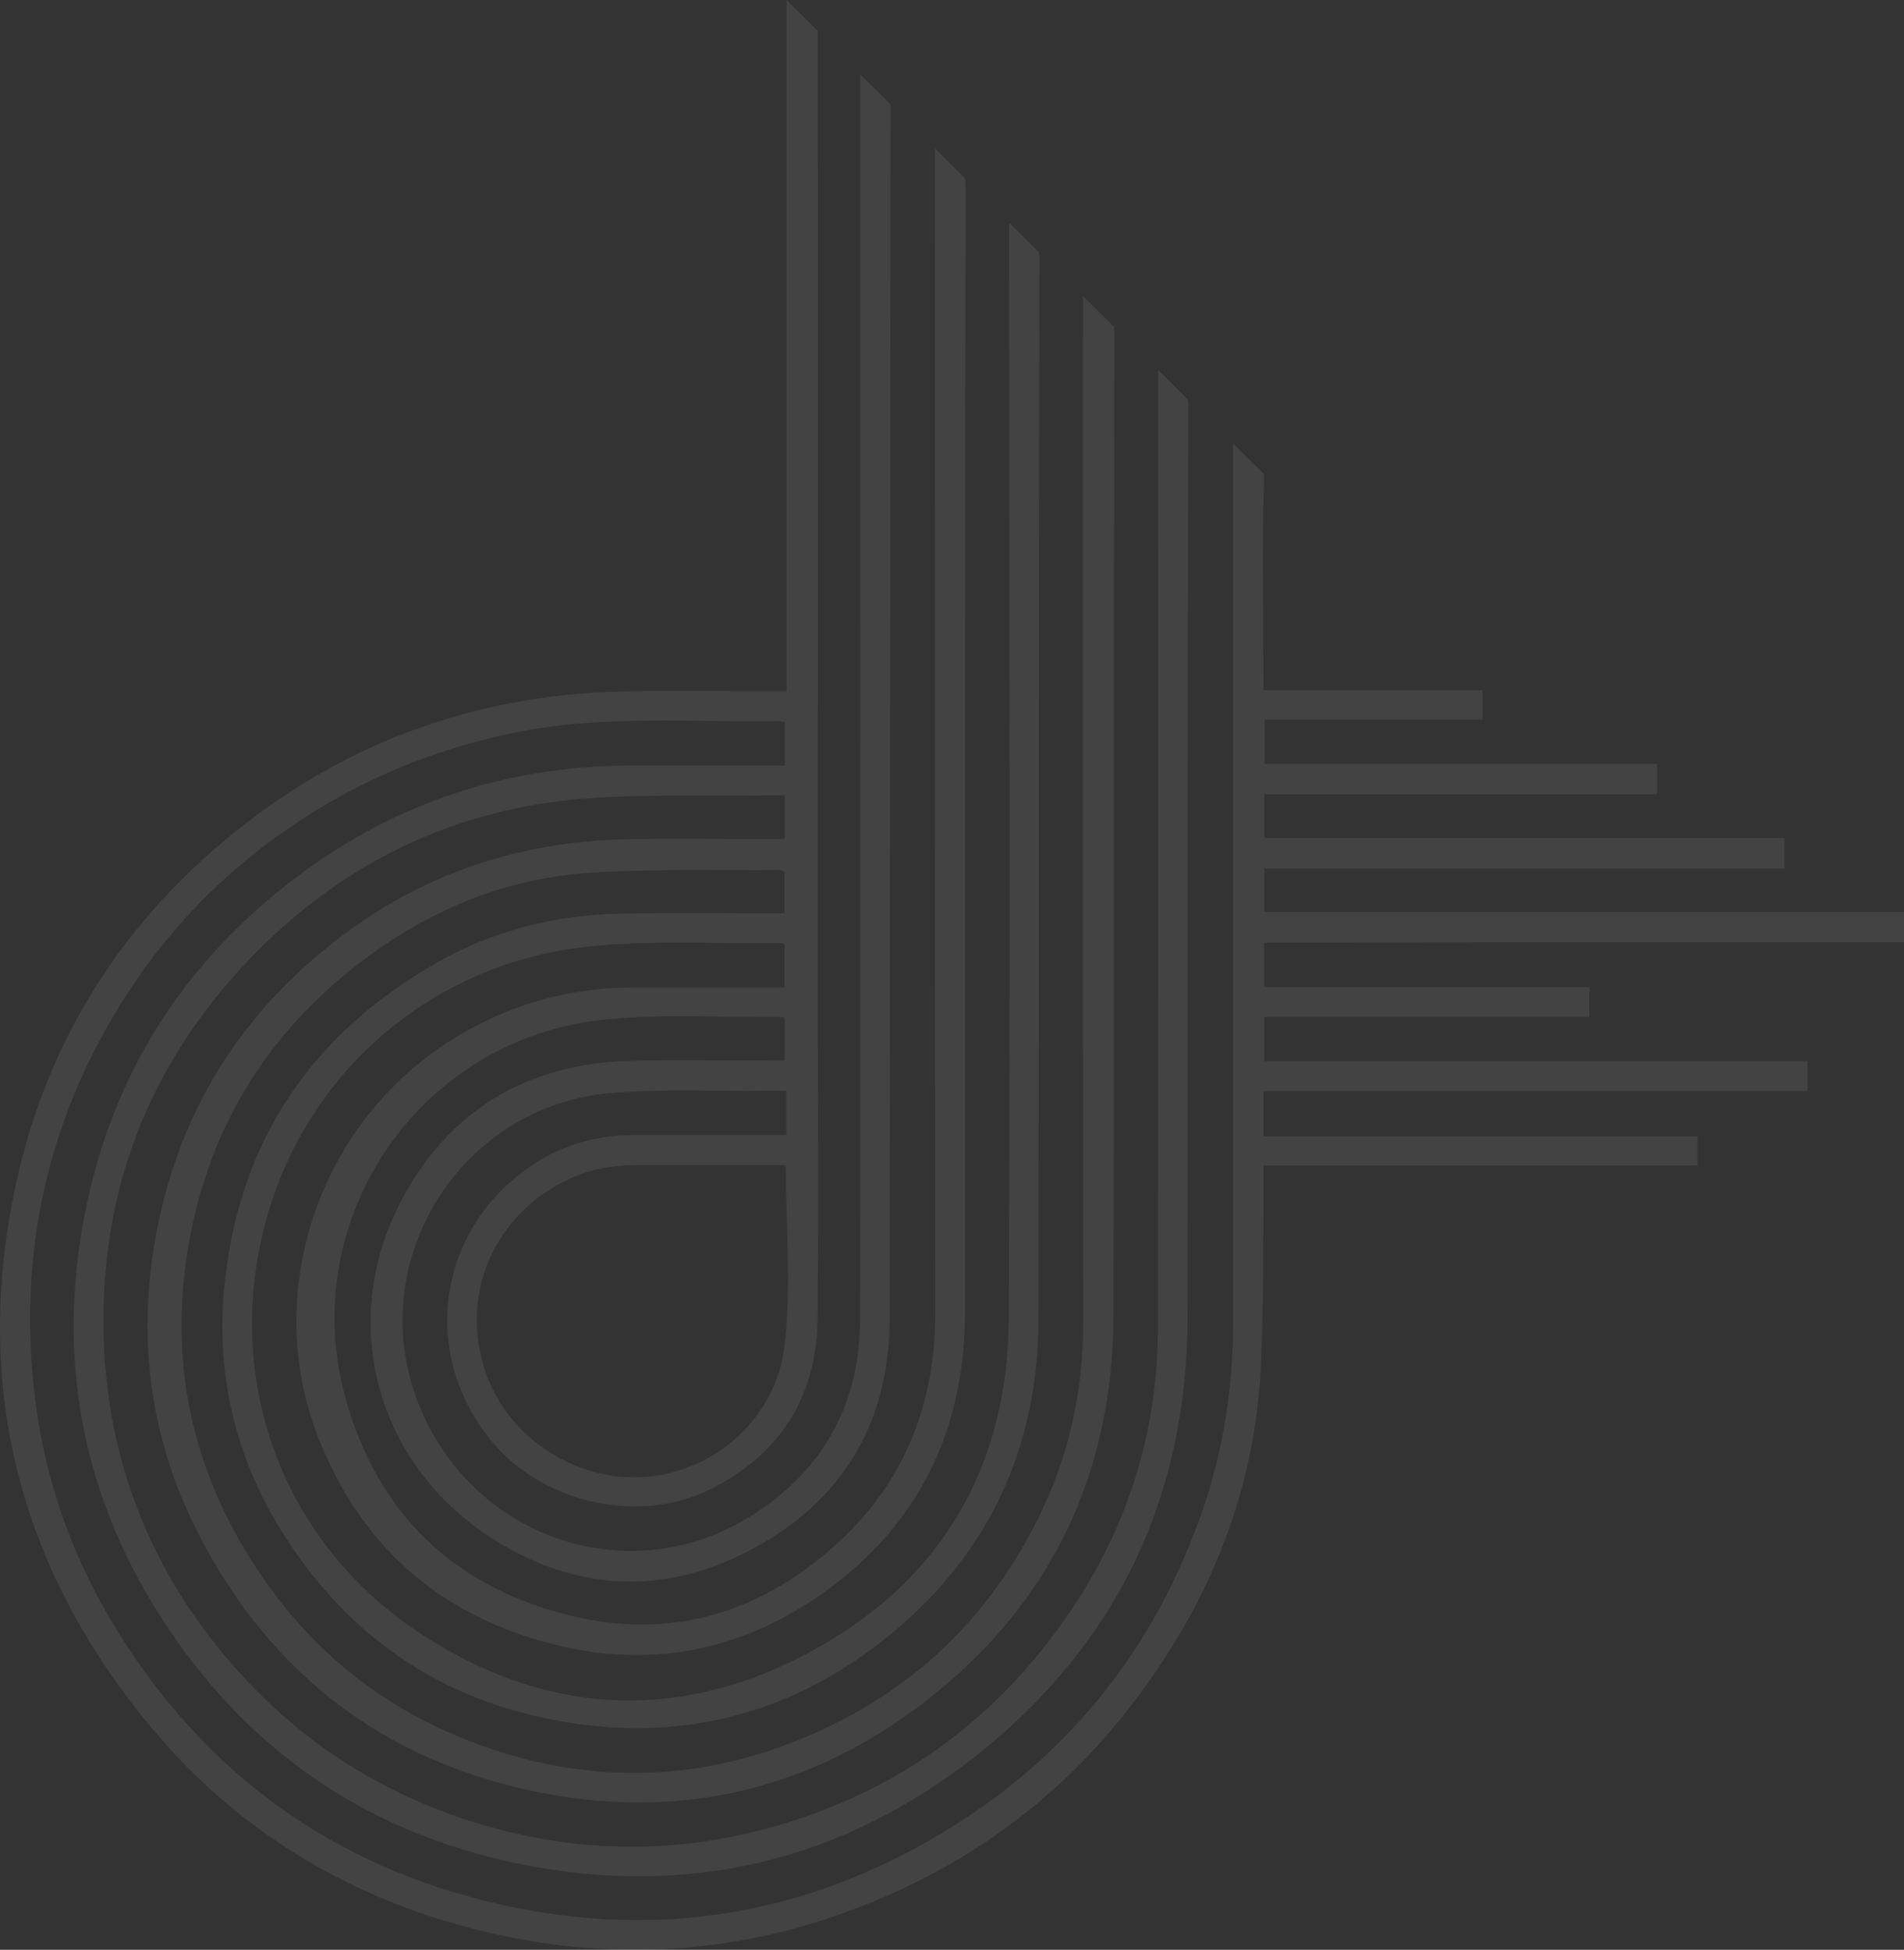 <svg width="502" height="514" viewBox="0 0 502 514" fill="none" xmlns="http://www.w3.org/2000/svg">
<rect x="0" y="0" width="502" height="514" fill="#333333" stroke="none"/>
<path opacity="0.08" d="M502 248.369C502 245.566 502 243.243 502 240.44C445.597 240.44 389.516 240.44 333.355 240.44C333.355 236.435 333.355 232.911 333.355 228.986C379.188 228.986 424.778 228.986 470.45 228.986C470.45 226.103 470.45 223.62 470.45 220.897C424.617 220.897 379.107 220.897 333.355 220.897C333.355 216.972 333.355 213.368 333.355 209.363C367.972 209.363 402.346 209.363 436.882 209.363C436.882 206.64 436.882 204.237 436.882 201.354C402.265 201.354 367.81 201.354 333.436 201.354C333.436 197.189 333.436 193.585 333.436 189.661C352.802 189.661 371.764 189.661 390.888 189.661C390.888 186.937 390.888 184.615 390.888 181.972C371.603 181.972 352.64 181.972 333.113 181.972C333.113 180.29 333.113 178.928 333.113 177.566C333.113 160.507 332.709 143.527 333.274 126.467C333.274 125.906 333.274 125.426 333.194 124.945L325.124 116.936C325.124 131.593 325.124 145.689 325.124 159.706V300.269C325.124 316.208 325.124 332.146 325.124 348.085C325.124 365.385 322.623 382.285 316.894 398.624C304.387 434.425 282.035 462.698 249.436 482.561C213.044 504.747 173.747 511.395 132.191 502.104C88.134 492.252 54.163 467.664 30.601 429.379C18.093 409.036 10.751 386.93 8.653 363.142C5.344 326.46 13.655 292.58 33.748 261.664C46.497 242.041 63.039 226.183 82.969 213.849C99.188 203.837 116.698 197.029 135.419 193.185C158.658 188.379 182.058 190.461 205.459 190.061C205.943 190.061 206.427 190.301 206.911 190.381C206.911 194.226 206.911 197.91 206.911 201.835C192.871 201.835 179.234 201.755 165.517 201.835C133.402 201.995 104.272 211.686 78.693 230.828C48.595 253.335 29.552 283.129 22.37 319.972C14.947 357.776 21.483 393.417 42.14 425.855C64.33 460.776 96.122 483.042 137.033 491.371C181.655 500.422 222.404 490.57 257.828 462.458C294.784 433.064 313.101 394.138 313.101 347.044C313.182 267.271 313.021 187.418 313.343 107.645C313.343 106.844 313.263 106.043 313.182 105.322L305.355 97.553C305.355 97.874 305.355 98.194 305.355 98.515C305.355 182.532 305.436 266.47 305.274 350.488C305.194 376.197 298.093 400.145 284.133 421.851C263.799 453.327 235.315 473.991 198.52 482.962C173.021 489.129 147.765 487.847 122.831 479.678C99.511 471.989 79.58 459.094 63.2 440.993C41.171 416.644 29.067 388.051 27.454 355.533C25.517 315.086 38.993 279.925 67.638 250.932C91.523 226.824 120.652 213.048 154.623 210.485C170.439 209.283 186.335 209.924 202.231 209.684C203.764 209.684 205.217 209.684 206.911 209.684C206.911 213.688 206.911 217.293 206.911 221.217C205.298 221.217 203.926 221.217 202.554 221.217C190.37 221.217 178.266 221.057 166.082 221.217C139.211 221.618 114.52 229.146 92.814 244.765C63.926 265.509 46.336 293.541 40.606 328.542C36.41 354.332 39.88 379.321 51.5 402.708C70.704 441.233 101.851 465.101 144.537 472.95C181.009 479.598 214.416 471.188 243.545 448.842C276.952 423.212 293.413 388.692 293.574 346.883C293.816 260.383 293.574 173.802 293.816 87.302C293.816 86.901 293.816 86.501 293.735 86.18L285.505 78.011C285.505 168.196 285.424 258.38 285.586 348.565C285.586 366.666 281.874 383.886 273.805 400.065C259.603 428.819 237.251 448.842 206.992 460.055C182.704 469.025 158.012 469.746 133.159 462.217C105.482 453.728 83.454 437.629 67.638 413.441C49.24 385.488 43.753 354.893 50.854 322.375C56.825 295.063 71.189 272.477 93.298 255.017C111.453 240.68 132.11 231.629 155.269 230.108C172.053 228.986 188.998 229.547 205.943 229.387C206.266 229.387 206.589 229.707 206.831 229.787C206.831 233.391 206.831 236.915 206.831 240.76C205.298 240.76 204.087 240.76 202.796 240.76C189.724 240.76 176.652 240.6 163.661 240.84C146.474 241.16 130.093 245.245 115.246 253.735C82.566 272.317 63.442 300.109 59.327 337.512C56.664 361.14 61.667 383.406 74.174 403.509C92.249 432.663 118.554 449.883 152.929 454.529C181.009 458.293 206.75 451.645 229.344 435.066C258.796 413.441 273.805 383.886 273.805 347.444C273.966 254.296 273.805 161.147 274.047 67.999C274.047 67.519 274.047 67.038 273.966 66.557L266.058 58.708C266.058 59.509 266.058 60.23 266.058 60.951C266.058 156.342 266.381 251.813 265.978 347.204C265.816 387.41 247.499 418.086 211.349 436.668C176.975 454.288 142.52 451.565 110.566 430.42C75.788 407.434 59.811 366.907 69.01 326.219C78.37 284.811 112.18 254.216 154.704 249.57C171.649 247.728 188.917 248.849 206.105 248.609C206.347 248.609 206.508 248.849 206.831 248.929C206.831 252.614 206.831 256.298 206.831 260.303C193.517 260.303 180.445 260.303 167.373 260.303C149.378 260.303 132.917 265.108 117.747 274.96C83.776 297.146 69.171 340.956 83.776 378.6C94.912 407.354 115.811 425.855 145.909 433.464C171.165 439.871 194.888 435.306 216.11 420.569C242.093 402.548 254.439 377.159 254.439 345.682C254.439 246.927 254.358 148.252 254.6 49.498C254.6 48.617 254.519 47.816 254.439 47.015L246.531 39.166C246.531 39.486 246.531 39.726 246.531 40.047C246.531 141.925 246.45 243.884 246.612 345.762C246.612 369.47 238.946 389.893 221.517 406.152C201.828 424.494 178.427 432.263 151.961 426.256C120.572 419.127 99.753 399.665 91.119 368.669C78.209 322.455 109.436 275.04 157.286 269.033C173.425 267.031 189.966 268.312 206.347 268.072C206.508 268.072 206.75 268.312 206.911 268.472C206.911 272.076 206.911 275.681 206.911 279.605C205.298 279.605 203.845 279.605 202.473 279.605C190.208 279.605 177.863 279.285 165.597 279.685C138.969 280.486 118.635 292.66 106.128 315.887C88.86 348.005 98.866 385.729 129.69 405.512C150.105 418.567 172.214 420.809 194.404 410.317C220.871 397.823 234.589 376.438 234.589 347.204C234.75 241.08 234.589 135.037 234.831 28.914C234.831 28.433 234.831 27.872 234.75 27.472L226.842 19.623C226.842 20.424 226.842 21.145 226.842 21.865C226.842 130.472 226.923 239.158 226.762 347.764C226.762 369.229 217.724 386.529 199.811 398.463C166.969 420.649 123.234 405.752 109.678 368.268C96.445 331.586 121.701 291.619 160.756 288.175C174.473 286.974 188.352 287.695 202.231 287.534C203.845 287.534 205.459 287.534 207.315 287.534C207.315 291.619 207.315 295.223 207.315 299.228C205.701 299.228 204.329 299.228 202.958 299.228C190.935 299.228 178.912 299.228 166.888 299.228C155.914 299.228 145.909 302.592 137.275 309.32C114.843 326.7 111.453 357.696 129.448 379.722C143.004 396.301 168.583 402.068 187.546 392.456C205.862 383.246 215.303 368.028 215.545 347.764C215.868 319.972 215.626 292.1 215.626 264.307C215.626 178.928 215.707 93.549 215.626 8.169L207.396 0C207.396 60.63 207.396 121.261 207.396 182.212C205.701 182.212 204.329 182.212 202.877 182.212C190.692 182.212 178.589 182.052 166.404 182.212C128.721 182.692 94.67 193.986 64.894 216.972C33.183 241.481 12.526 273.358 4.134 312.443C-7.082 364.584 4.618 411.839 38.105 453.247C61.748 482.481 92.652 501.143 129.528 509.633C166.727 518.122 202.796 514.198 237.332 498.179C262.992 486.326 284.214 468.865 300.836 446.119C319.879 420.329 331.096 391.495 332.467 359.458C333.194 342.078 333.113 324.617 333.113 307.237H447.533V299.548H333.113C333.113 295.544 333.113 291.619 333.113 287.614H471.095H472.144C473.597 287.614 475.13 287.614 476.582 287.614V279.765H333.355C333.355 275.681 333.355 272.076 333.355 268.072C362.081 268.072 390.565 268.072 419.049 268.072C419.049 265.349 419.049 262.946 419.049 260.223C390.323 260.223 361.839 260.223 333.274 260.223C333.274 256.138 333.274 252.534 333.274 248.529C389.678 248.369 445.839 248.369 502 248.369ZM206.831 354.813C204.007 379.081 178.266 395.98 153.413 387.01C136.064 380.683 125.171 364.824 125.736 346.483C126.301 328.942 138.646 313.565 156.076 308.599C158.174 308.038 160.352 307.718 162.45 307.397C164.387 307.157 166.243 307.157 168.18 307.157C181.09 307.157 194.001 307.157 207.154 307.157C207.234 323.496 208.687 339.355 206.831 354.813Z" fill="white"/>
</svg>
